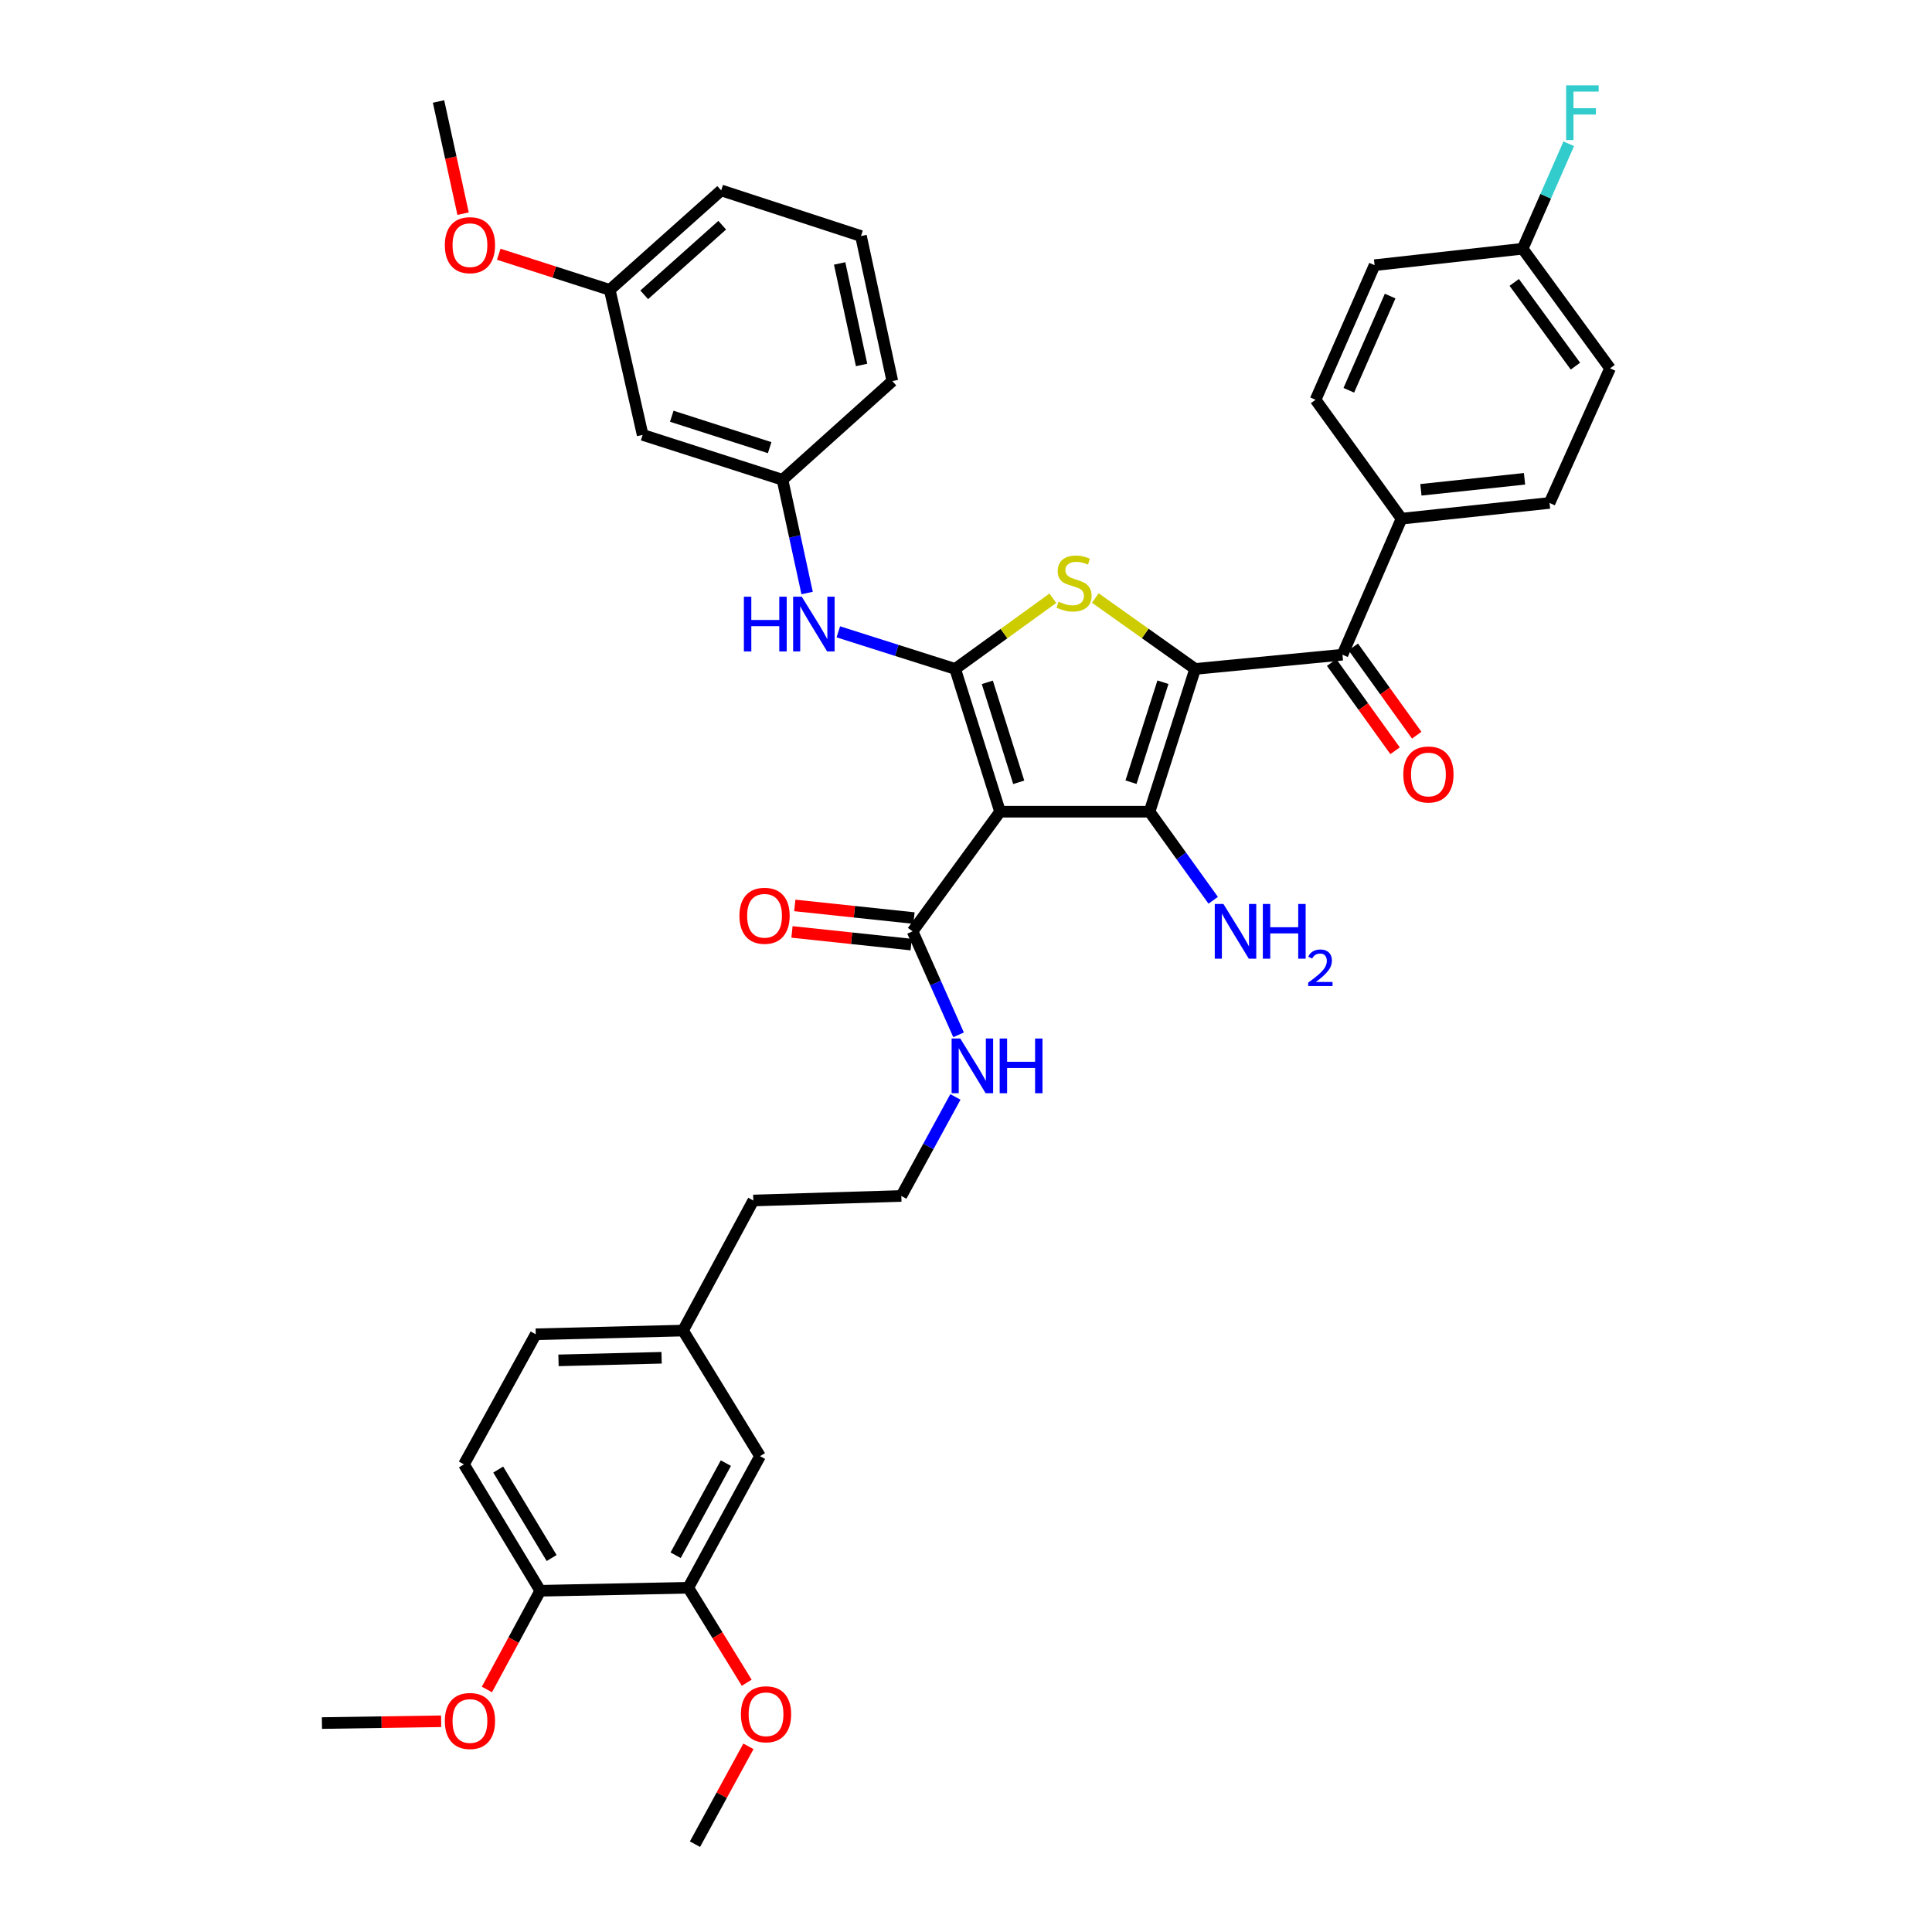 <?xml version='1.0' encoding='iso-8859-1'?>
<svg version='1.1' baseProfile='full'
              xmlns='http://www.w3.org/2000/svg'
                      xmlns:rdkit='http://www.rdkit.org/xml'
                      xmlns:xlink='http://www.w3.org/1999/xlink'
                  xml:space='preserve'
width='1000px' height='1000px' viewBox='0 0 1000 1000'>
<!-- END OF HEADER -->
<rect style='opacity:1.0;fill:#FFFFFF;stroke:none' width='1000' height='1000' x='0' y='0'> </rect>
<path class='bond-2' d='M 618.617,346.232 L 595.006,420.14' style='fill:none;fill-rule:evenodd;stroke:#000000;stroke-width:6px;stroke-linecap:butt;stroke-linejoin:miter;stroke-opacity:1' />
<path class='bond-2' d='M 601.935,353.12 L 585.407,404.856' style='fill:none;fill-rule:evenodd;stroke:#000000;stroke-width:6px;stroke-linecap:butt;stroke-linejoin:miter;stroke-opacity:1' />
<path class='bond-3' d='M 618.617,346.232 L 592.774,327.876' style='fill:none;fill-rule:evenodd;stroke:#000000;stroke-width:6px;stroke-linecap:butt;stroke-linejoin:miter;stroke-opacity:1' />
<path class='bond-3' d='M 592.774,327.876 L 566.931,309.521' style='fill:none;fill-rule:evenodd;stroke:#CCCC00;stroke-width:6px;stroke-linecap:butt;stroke-linejoin:miter;stroke-opacity:1' />
<path class='bond-4' d='M 618.617,346.232 L 694.855,338.875' style='fill:none;fill-rule:evenodd;stroke:#000000;stroke-width:6px;stroke-linecap:butt;stroke-linejoin:miter;stroke-opacity:1' />
<path class='bond-0' d='M 517.619,420.14 L 595.006,420.14' style='fill:none;fill-rule:evenodd;stroke:#000000;stroke-width:6px;stroke-linecap:butt;stroke-linejoin:miter;stroke-opacity:1' />
<path class='bond-5' d='M 517.619,420.14 L 472.35,482.054' style='fill:none;fill-rule:evenodd;stroke:#000000;stroke-width:6px;stroke-linecap:butt;stroke-linejoin:miter;stroke-opacity:1' />
<path class='bond-38' d='M 517.619,420.14 L 494.39,346.232' style='fill:none;fill-rule:evenodd;stroke:#000000;stroke-width:6px;stroke-linecap:butt;stroke-linejoin:miter;stroke-opacity:1' />
<path class='bond-38' d='M 527.294,404.918 L 511.034,353.182' style='fill:none;fill-rule:evenodd;stroke:#000000;stroke-width:6px;stroke-linecap:butt;stroke-linejoin:miter;stroke-opacity:1' />
<path class='bond-1' d='M 494.39,346.232 L 519.67,327.941' style='fill:none;fill-rule:evenodd;stroke:#000000;stroke-width:6px;stroke-linecap:butt;stroke-linejoin:miter;stroke-opacity:1' />
<path class='bond-1' d='M 519.67,327.941 L 544.95,309.65' style='fill:none;fill-rule:evenodd;stroke:#CCCC00;stroke-width:6px;stroke-linecap:butt;stroke-linejoin:miter;stroke-opacity:1' />
<path class='bond-6' d='M 494.39,346.232 L 464.152,336.634' style='fill:none;fill-rule:evenodd;stroke:#000000;stroke-width:6px;stroke-linecap:butt;stroke-linejoin:miter;stroke-opacity:1' />
<path class='bond-6' d='M 464.152,336.634 L 433.915,327.037' style='fill:none;fill-rule:evenodd;stroke:#0000FF;stroke-width:6px;stroke-linecap:butt;stroke-linejoin:miter;stroke-opacity:1' />
<path class='bond-9' d='M 595.006,420.14 L 611.48,443.064' style='fill:none;fill-rule:evenodd;stroke:#000000;stroke-width:6px;stroke-linecap:butt;stroke-linejoin:miter;stroke-opacity:1' />
<path class='bond-9' d='M 611.48,443.064 L 627.955,465.988' style='fill:none;fill-rule:evenodd;stroke:#0000FF;stroke-width:6px;stroke-linecap:butt;stroke-linejoin:miter;stroke-opacity:1' />
<path class='bond-7' d='M 694.855,338.875 L 725.425,268.462' style='fill:none;fill-rule:evenodd;stroke:#000000;stroke-width:6px;stroke-linecap:butt;stroke-linejoin:miter;stroke-opacity:1' />
<path class='bond-11' d='M 689.254,342.9 L 705.671,365.744' style='fill:none;fill-rule:evenodd;stroke:#000000;stroke-width:6px;stroke-linecap:butt;stroke-linejoin:miter;stroke-opacity:1' />
<path class='bond-11' d='M 705.671,365.744 L 722.088,388.588' style='fill:none;fill-rule:evenodd;stroke:#FF0000;stroke-width:6px;stroke-linecap:butt;stroke-linejoin:miter;stroke-opacity:1' />
<path class='bond-11' d='M 700.456,334.85 L 716.873,357.694' style='fill:none;fill-rule:evenodd;stroke:#000000;stroke-width:6px;stroke-linecap:butt;stroke-linejoin:miter;stroke-opacity:1' />
<path class='bond-11' d='M 716.873,357.694 L 733.29,380.538' style='fill:none;fill-rule:evenodd;stroke:#FF0000;stroke-width:6px;stroke-linecap:butt;stroke-linejoin:miter;stroke-opacity:1' />
<path class='bond-13' d='M 473.078,475.195 L 442.23,471.922' style='fill:none;fill-rule:evenodd;stroke:#000000;stroke-width:6px;stroke-linecap:butt;stroke-linejoin:miter;stroke-opacity:1' />
<path class='bond-13' d='M 442.23,471.922 L 411.383,468.648' style='fill:none;fill-rule:evenodd;stroke:#FF0000;stroke-width:6px;stroke-linecap:butt;stroke-linejoin:miter;stroke-opacity:1' />
<path class='bond-13' d='M 471.622,488.913 L 440.775,485.639' style='fill:none;fill-rule:evenodd;stroke:#000000;stroke-width:6px;stroke-linecap:butt;stroke-linejoin:miter;stroke-opacity:1' />
<path class='bond-13' d='M 440.775,485.639 L 409.927,482.366' style='fill:none;fill-rule:evenodd;stroke:#FF0000;stroke-width:6px;stroke-linecap:butt;stroke-linejoin:miter;stroke-opacity:1' />
<path class='bond-16' d='M 472.35,482.054 L 484.253,508.841' style='fill:none;fill-rule:evenodd;stroke:#000000;stroke-width:6px;stroke-linecap:butt;stroke-linejoin:miter;stroke-opacity:1' />
<path class='bond-16' d='M 484.253,508.841 L 496.156,535.628' style='fill:none;fill-rule:evenodd;stroke:#0000FF;stroke-width:6px;stroke-linecap:butt;stroke-linejoin:miter;stroke-opacity:1' />
<path class='bond-10' d='M 417.763,306.948 L 411.39,277.635' style='fill:none;fill-rule:evenodd;stroke:#0000FF;stroke-width:6px;stroke-linecap:butt;stroke-linejoin:miter;stroke-opacity:1' />
<path class='bond-10' d='M 411.39,277.635 L 405.017,248.322' style='fill:none;fill-rule:evenodd;stroke:#000000;stroke-width:6px;stroke-linecap:butt;stroke-linejoin:miter;stroke-opacity:1' />
<path class='bond-17' d='M 725.425,268.462 L 802.038,260.323' style='fill:none;fill-rule:evenodd;stroke:#000000;stroke-width:6px;stroke-linecap:butt;stroke-linejoin:miter;stroke-opacity:1' />
<path class='bond-17' d='M 735.459,253.524 L 789.089,247.827' style='fill:none;fill-rule:evenodd;stroke:#000000;stroke-width:6px;stroke-linecap:butt;stroke-linejoin:miter;stroke-opacity:1' />
<path class='bond-18' d='M 725.425,268.462 L 680.93,206.923' style='fill:none;fill-rule:evenodd;stroke:#000000;stroke-width:6px;stroke-linecap:butt;stroke-linejoin:miter;stroke-opacity:1' />
<path class='bond-8' d='M 356.239,821.812 L 393.392,753.706' style='fill:none;fill-rule:evenodd;stroke:#000000;stroke-width:6px;stroke-linecap:butt;stroke-linejoin:miter;stroke-opacity:1' />
<path class='bond-8' d='M 349.702,804.99 L 375.709,757.315' style='fill:none;fill-rule:evenodd;stroke:#000000;stroke-width:6px;stroke-linecap:butt;stroke-linejoin:miter;stroke-opacity:1' />
<path class='bond-26' d='M 356.239,821.812 L 371.369,846.396' style='fill:none;fill-rule:evenodd;stroke:#000000;stroke-width:6px;stroke-linecap:butt;stroke-linejoin:miter;stroke-opacity:1' />
<path class='bond-26' d='M 371.369,846.396 L 386.5,870.981' style='fill:none;fill-rule:evenodd;stroke:#FF0000;stroke-width:6px;stroke-linecap:butt;stroke-linejoin:miter;stroke-opacity:1' />
<path class='bond-41' d='M 356.239,821.812 L 279.641,823.375' style='fill:none;fill-rule:evenodd;stroke:#000000;stroke-width:6px;stroke-linecap:butt;stroke-linejoin:miter;stroke-opacity:1' />
<path class='bond-15' d='M 405.017,248.322 L 332.635,225.093' style='fill:none;fill-rule:evenodd;stroke:#000000;stroke-width:6px;stroke-linecap:butt;stroke-linejoin:miter;stroke-opacity:1' />
<path class='bond-15' d='M 398.375,231.703 L 347.707,215.443' style='fill:none;fill-rule:evenodd;stroke:#000000;stroke-width:6px;stroke-linecap:butt;stroke-linejoin:miter;stroke-opacity:1' />
<path class='bond-32' d='M 405.017,248.322 L 461.874,197.252' style='fill:none;fill-rule:evenodd;stroke:#000000;stroke-width:6px;stroke-linecap:butt;stroke-linejoin:miter;stroke-opacity:1' />
<path class='bond-12' d='M 279.641,823.375 L 240.143,757.959' style='fill:none;fill-rule:evenodd;stroke:#000000;stroke-width:6px;stroke-linecap:butt;stroke-linejoin:miter;stroke-opacity:1' />
<path class='bond-12' d='M 285.525,806.433 L 257.876,760.641' style='fill:none;fill-rule:evenodd;stroke:#000000;stroke-width:6px;stroke-linecap:butt;stroke-linejoin:miter;stroke-opacity:1' />
<path class='bond-28' d='M 279.641,823.375 L 265.831,848.921' style='fill:none;fill-rule:evenodd;stroke:#000000;stroke-width:6px;stroke-linecap:butt;stroke-linejoin:miter;stroke-opacity:1' />
<path class='bond-28' d='M 265.831,848.921 L 252.022,874.467' style='fill:none;fill-rule:evenodd;stroke:#FF0000;stroke-width:6px;stroke-linecap:butt;stroke-linejoin:miter;stroke-opacity:1' />
<path class='bond-14' d='M 393.392,753.706 L 353.533,688.703' style='fill:none;fill-rule:evenodd;stroke:#000000;stroke-width:6px;stroke-linecap:butt;stroke-linejoin:miter;stroke-opacity:1' />
<path class='bond-22' d='M 332.635,225.093 L 315.606,150.036' style='fill:none;fill-rule:evenodd;stroke:#000000;stroke-width:6px;stroke-linecap:butt;stroke-linejoin:miter;stroke-opacity:1' />
<path class='bond-29' d='M 494.516,567.771 L 480.521,593.402' style='fill:none;fill-rule:evenodd;stroke:#0000FF;stroke-width:6px;stroke-linecap:butt;stroke-linejoin:miter;stroke-opacity:1' />
<path class='bond-29' d='M 480.521,593.402 L 466.525,619.033' style='fill:none;fill-rule:evenodd;stroke:#000000;stroke-width:6px;stroke-linecap:butt;stroke-linejoin:miter;stroke-opacity:1' />
<path class='bond-24' d='M 802.038,260.323 L 833.367,190.661' style='fill:none;fill-rule:evenodd;stroke:#000000;stroke-width:6px;stroke-linecap:butt;stroke-linejoin:miter;stroke-opacity:1' />
<path class='bond-23' d='M 680.93,206.923 L 711.485,137.253' style='fill:none;fill-rule:evenodd;stroke:#000000;stroke-width:6px;stroke-linecap:butt;stroke-linejoin:miter;stroke-opacity:1' />
<path class='bond-23' d='M 698.146,202.013 L 719.534,153.244' style='fill:none;fill-rule:evenodd;stroke:#000000;stroke-width:6px;stroke-linecap:butt;stroke-linejoin:miter;stroke-opacity:1' />
<path class='bond-19' d='M 240.143,757.959 L 277.296,690.619' style='fill:none;fill-rule:evenodd;stroke:#000000;stroke-width:6px;stroke-linecap:butt;stroke-linejoin:miter;stroke-opacity:1' />
<path class='bond-20' d='M 353.533,688.703 L 389.912,621.378' style='fill:none;fill-rule:evenodd;stroke:#000000;stroke-width:6px;stroke-linecap:butt;stroke-linejoin:miter;stroke-opacity:1' />
<path class='bond-25' d='M 353.533,688.703 L 277.296,690.619' style='fill:none;fill-rule:evenodd;stroke:#000000;stroke-width:6px;stroke-linecap:butt;stroke-linejoin:miter;stroke-opacity:1' />
<path class='bond-25' d='M 342.444,702.78 L 289.078,704.122' style='fill:none;fill-rule:evenodd;stroke:#000000;stroke-width:6px;stroke-linecap:butt;stroke-linejoin:miter;stroke-opacity:1' />
<path class='bond-21' d='M 788.113,128.747 L 711.485,137.253' style='fill:none;fill-rule:evenodd;stroke:#000000;stroke-width:6px;stroke-linecap:butt;stroke-linejoin:miter;stroke-opacity:1' />
<path class='bond-27' d='M 788.113,128.747 L 800.049,101.578' style='fill:none;fill-rule:evenodd;stroke:#000000;stroke-width:6px;stroke-linecap:butt;stroke-linejoin:miter;stroke-opacity:1' />
<path class='bond-27' d='M 800.049,101.578 L 811.985,74.409' style='fill:none;fill-rule:evenodd;stroke:#33CCCC;stroke-width:6px;stroke-linecap:butt;stroke-linejoin:miter;stroke-opacity:1' />
<path class='bond-39' d='M 788.113,128.747 L 833.367,190.661' style='fill:none;fill-rule:evenodd;stroke:#000000;stroke-width:6px;stroke-linecap:butt;stroke-linejoin:miter;stroke-opacity:1' />
<path class='bond-39' d='M 783.764,146.174 L 815.442,189.514' style='fill:none;fill-rule:evenodd;stroke:#000000;stroke-width:6px;stroke-linecap:butt;stroke-linejoin:miter;stroke-opacity:1' />
<path class='bond-30' d='M 315.606,150.036 L 286.876,140.817' style='fill:none;fill-rule:evenodd;stroke:#000000;stroke-width:6px;stroke-linecap:butt;stroke-linejoin:miter;stroke-opacity:1' />
<path class='bond-30' d='M 286.876,140.817 L 258.146,131.597' style='fill:none;fill-rule:evenodd;stroke:#FF0000;stroke-width:6px;stroke-linecap:butt;stroke-linejoin:miter;stroke-opacity:1' />
<path class='bond-40' d='M 315.606,150.036 L 373.282,98.552' style='fill:none;fill-rule:evenodd;stroke:#000000;stroke-width:6px;stroke-linecap:butt;stroke-linejoin:miter;stroke-opacity:1' />
<path class='bond-40' d='M 333.444,152.604 L 373.817,116.566' style='fill:none;fill-rule:evenodd;stroke:#000000;stroke-width:6px;stroke-linecap:butt;stroke-linejoin:miter;stroke-opacity:1' />
<path class='bond-35' d='M 387.385,903.899 L 373.551,929.222' style='fill:none;fill-rule:evenodd;stroke:#FF0000;stroke-width:6px;stroke-linecap:butt;stroke-linejoin:miter;stroke-opacity:1' />
<path class='bond-35' d='M 373.551,929.222 L 359.718,954.545' style='fill:none;fill-rule:evenodd;stroke:#000000;stroke-width:6px;stroke-linecap:butt;stroke-linejoin:miter;stroke-opacity:1' />
<path class='bond-36' d='M 228.331,890.925 L 197.482,891.391' style='fill:none;fill-rule:evenodd;stroke:#FF0000;stroke-width:6px;stroke-linecap:butt;stroke-linejoin:miter;stroke-opacity:1' />
<path class='bond-36' d='M 197.482,891.391 L 166.633,891.857' style='fill:none;fill-rule:evenodd;stroke:#000000;stroke-width:6px;stroke-linecap:butt;stroke-linejoin:miter;stroke-opacity:1' />
<path class='bond-33' d='M 466.525,619.033 L 389.912,621.378' style='fill:none;fill-rule:evenodd;stroke:#000000;stroke-width:6px;stroke-linecap:butt;stroke-linejoin:miter;stroke-opacity:1' />
<path class='bond-37' d='M 239.696,110.594 L 233.34,81.559' style='fill:none;fill-rule:evenodd;stroke:#FF0000;stroke-width:6px;stroke-linecap:butt;stroke-linejoin:miter;stroke-opacity:1' />
<path class='bond-37' d='M 233.34,81.559 L 226.984,52.525' style='fill:none;fill-rule:evenodd;stroke:#000000;stroke-width:6px;stroke-linecap:butt;stroke-linejoin:miter;stroke-opacity:1' />
<path class='bond-31' d='M 445.642,122.179 L 461.874,197.252' style='fill:none;fill-rule:evenodd;stroke:#000000;stroke-width:6px;stroke-linecap:butt;stroke-linejoin:miter;stroke-opacity:1' />
<path class='bond-31' d='M 434.594,136.355 L 445.956,188.906' style='fill:none;fill-rule:evenodd;stroke:#000000;stroke-width:6px;stroke-linecap:butt;stroke-linejoin:miter;stroke-opacity:1' />
<path class='bond-34' d='M 445.642,122.179 L 373.282,98.552' style='fill:none;fill-rule:evenodd;stroke:#000000;stroke-width:6px;stroke-linecap:butt;stroke-linejoin:miter;stroke-opacity:1' />
<path  class='atom-4' d='M 547.929 311.426
Q 548.249 311.546, 549.569 312.106
Q 550.889 312.666, 552.329 313.026
Q 553.809 313.346, 555.249 313.346
Q 557.929 313.346, 559.489 312.066
Q 561.049 310.746, 561.049 308.466
Q 561.049 306.906, 560.249 305.946
Q 559.489 304.986, 558.289 304.466
Q 557.089 303.946, 555.089 303.346
Q 552.569 302.586, 551.049 301.866
Q 549.569 301.146, 548.489 299.626
Q 547.449 298.106, 547.449 295.546
Q 547.449 291.986, 549.849 289.786
Q 552.289 287.586, 557.089 287.586
Q 560.369 287.586, 564.089 289.146
L 563.169 292.226
Q 559.769 290.826, 557.209 290.826
Q 554.449 290.826, 552.929 291.986
Q 551.409 293.106, 551.449 295.066
Q 551.449 296.586, 552.209 297.506
Q 553.009 298.426, 554.129 298.946
Q 555.289 299.466, 557.209 300.066
Q 559.769 300.866, 561.289 301.666
Q 562.809 302.466, 563.889 304.106
Q 565.009 305.706, 565.009 308.466
Q 565.009 312.386, 562.369 314.506
Q 559.769 316.586, 555.409 316.586
Q 552.889 316.586, 550.969 316.026
Q 549.089 315.506, 546.849 314.586
L 547.929 311.426
' fill='#CCCC00'/>
<path  class='atom-7' d='M 385.037 308.859
L 388.877 308.859
L 388.877 320.899
L 403.357 320.899
L 403.357 308.859
L 407.197 308.859
L 407.197 337.179
L 403.357 337.179
L 403.357 324.099
L 388.877 324.099
L 388.877 337.179
L 385.037 337.179
L 385.037 308.859
' fill='#0000FF'/>
<path  class='atom-7' d='M 414.997 308.859
L 424.277 323.859
Q 425.197 325.339, 426.677 328.019
Q 428.157 330.699, 428.237 330.859
L 428.237 308.859
L 431.997 308.859
L 431.997 337.179
L 428.117 337.179
L 418.157 320.779
Q 416.997 318.859, 415.757 316.659
Q 414.557 314.459, 414.197 313.779
L 414.197 337.179
L 410.517 337.179
L 410.517 308.859
L 414.997 308.859
' fill='#0000FF'/>
<path  class='atom-10' d='M 633.24 467.894
L 642.52 482.894
Q 643.44 484.374, 644.92 487.054
Q 646.4 489.734, 646.48 489.894
L 646.48 467.894
L 650.24 467.894
L 650.24 496.214
L 646.36 496.214
L 636.4 479.814
Q 635.24 477.894, 634 475.694
Q 632.8 473.494, 632.44 472.814
L 632.44 496.214
L 628.76 496.214
L 628.76 467.894
L 633.24 467.894
' fill='#0000FF'/>
<path  class='atom-10' d='M 653.64 467.894
L 657.48 467.894
L 657.48 479.934
L 671.96 479.934
L 671.96 467.894
L 675.8 467.894
L 675.8 496.214
L 671.96 496.214
L 671.96 483.134
L 657.48 483.134
L 657.48 496.214
L 653.64 496.214
L 653.64 467.894
' fill='#0000FF'/>
<path  class='atom-10' d='M 677.173 495.22
Q 677.86 493.452, 679.496 492.475
Q 681.133 491.472, 683.404 491.472
Q 686.228 491.472, 687.812 493.003
Q 689.396 494.534, 689.396 497.253
Q 689.396 500.025, 687.337 502.612
Q 685.304 505.2, 681.08 508.262
L 689.713 508.262
L 689.713 510.374
L 677.12 510.374
L 677.12 508.605
Q 680.605 506.124, 682.664 504.276
Q 684.75 502.428, 685.753 500.764
Q 686.756 499.101, 686.756 497.385
Q 686.756 495.59, 685.859 494.587
Q 684.961 493.584, 683.404 493.584
Q 681.899 493.584, 680.896 494.191
Q 679.892 494.798, 679.18 496.144
L 677.173 495.22
' fill='#0000FF'/>
<path  class='atom-12' d='M 726.35 400.869
Q 726.35 394.069, 729.71 390.269
Q 733.07 386.469, 739.35 386.469
Q 745.63 386.469, 748.99 390.269
Q 752.35 394.069, 752.35 400.869
Q 752.35 407.749, 748.95 411.669
Q 745.55 415.549, 739.35 415.549
Q 733.11 415.549, 729.71 411.669
Q 726.35 407.789, 726.35 400.869
M 739.35 412.349
Q 743.67 412.349, 745.99 409.469
Q 748.35 406.549, 748.35 400.869
Q 748.35 395.309, 745.99 392.509
Q 743.67 389.669, 739.35 389.669
Q 735.03 389.669, 732.67 392.469
Q 730.35 395.269, 730.35 400.869
Q 730.35 406.589, 732.67 409.469
Q 735.03 412.349, 739.35 412.349
' fill='#FF0000'/>
<path  class='atom-14' d='M 382.729 474.003
Q 382.729 467.203, 386.089 463.403
Q 389.449 459.603, 395.729 459.603
Q 402.009 459.603, 405.369 463.403
Q 408.729 467.203, 408.729 474.003
Q 408.729 480.883, 405.329 484.803
Q 401.929 488.683, 395.729 488.683
Q 389.489 488.683, 386.089 484.803
Q 382.729 480.923, 382.729 474.003
M 395.729 485.483
Q 400.049 485.483, 402.369 482.603
Q 404.729 479.683, 404.729 474.003
Q 404.729 468.443, 402.369 465.643
Q 400.049 462.803, 395.729 462.803
Q 391.409 462.803, 389.049 465.603
Q 386.729 468.403, 386.729 474.003
Q 386.729 479.723, 389.049 482.603
Q 391.409 485.483, 395.729 485.483
' fill='#FF0000'/>
<path  class='atom-17' d='M 497.035 537.533
L 506.315 552.533
Q 507.235 554.013, 508.715 556.693
Q 510.195 559.373, 510.275 559.533
L 510.275 537.533
L 514.035 537.533
L 514.035 565.853
L 510.155 565.853
L 500.195 549.453
Q 499.035 547.533, 497.795 545.333
Q 496.595 543.133, 496.235 542.453
L 496.235 565.853
L 492.555 565.853
L 492.555 537.533
L 497.035 537.533
' fill='#0000FF'/>
<path  class='atom-17' d='M 517.435 537.533
L 521.275 537.533
L 521.275 549.573
L 535.755 549.573
L 535.755 537.533
L 539.595 537.533
L 539.595 565.853
L 535.755 565.853
L 535.755 552.773
L 521.275 552.773
L 521.275 565.853
L 517.435 565.853
L 517.435 537.533
' fill='#0000FF'/>
<path  class='atom-27' d='M 383.495 887.301
Q 383.495 880.501, 386.855 876.701
Q 390.215 872.901, 396.495 872.901
Q 402.775 872.901, 406.135 876.701
Q 409.495 880.501, 409.495 887.301
Q 409.495 894.181, 406.095 898.101
Q 402.695 901.981, 396.495 901.981
Q 390.255 901.981, 386.855 898.101
Q 383.495 894.221, 383.495 887.301
M 396.495 898.781
Q 400.815 898.781, 403.135 895.901
Q 405.495 892.981, 405.495 887.301
Q 405.495 881.741, 403.135 878.941
Q 400.815 876.101, 396.495 876.101
Q 392.175 876.101, 389.815 878.901
Q 387.495 881.701, 387.495 887.301
Q 387.495 893.021, 389.815 895.901
Q 392.175 898.781, 396.495 898.781
' fill='#FF0000'/>
<path  class='atom-28' d='M 810.631 44.166
L 827.471 44.166
L 827.471 47.406
L 814.431 47.406
L 814.431 56.006
L 826.031 56.006
L 826.031 59.286
L 814.431 59.286
L 814.431 72.486
L 810.631 72.486
L 810.631 44.166
' fill='#33CCCC'/>
<path  class='atom-29' d='M 230.246 890.78
Q 230.246 883.98, 233.606 880.18
Q 236.966 876.38, 243.246 876.38
Q 249.526 876.38, 252.886 880.18
Q 256.246 883.98, 256.246 890.78
Q 256.246 897.66, 252.846 901.58
Q 249.446 905.46, 243.246 905.46
Q 237.006 905.46, 233.606 901.58
Q 230.246 897.7, 230.246 890.78
M 243.246 902.26
Q 247.566 902.26, 249.886 899.38
Q 252.246 896.46, 252.246 890.78
Q 252.246 885.22, 249.886 882.42
Q 247.566 879.58, 243.246 879.58
Q 238.926 879.58, 236.566 882.38
Q 234.246 885.18, 234.246 890.78
Q 234.246 896.5, 236.566 899.38
Q 238.926 902.26, 243.246 902.26
' fill='#FF0000'/>
<path  class='atom-31' d='M 230.246 126.895
Q 230.246 120.095, 233.606 116.295
Q 236.966 112.495, 243.246 112.495
Q 249.526 112.495, 252.886 116.295
Q 256.246 120.095, 256.246 126.895
Q 256.246 133.775, 252.846 137.695
Q 249.446 141.575, 243.246 141.575
Q 237.006 141.575, 233.606 137.695
Q 230.246 133.815, 230.246 126.895
M 243.246 138.375
Q 247.566 138.375, 249.886 135.495
Q 252.246 132.575, 252.246 126.895
Q 252.246 121.335, 249.886 118.535
Q 247.566 115.695, 243.246 115.695
Q 238.926 115.695, 236.566 118.495
Q 234.246 121.295, 234.246 126.895
Q 234.246 132.615, 236.566 135.495
Q 238.926 138.375, 243.246 138.375
' fill='#FF0000'/>
</svg>
